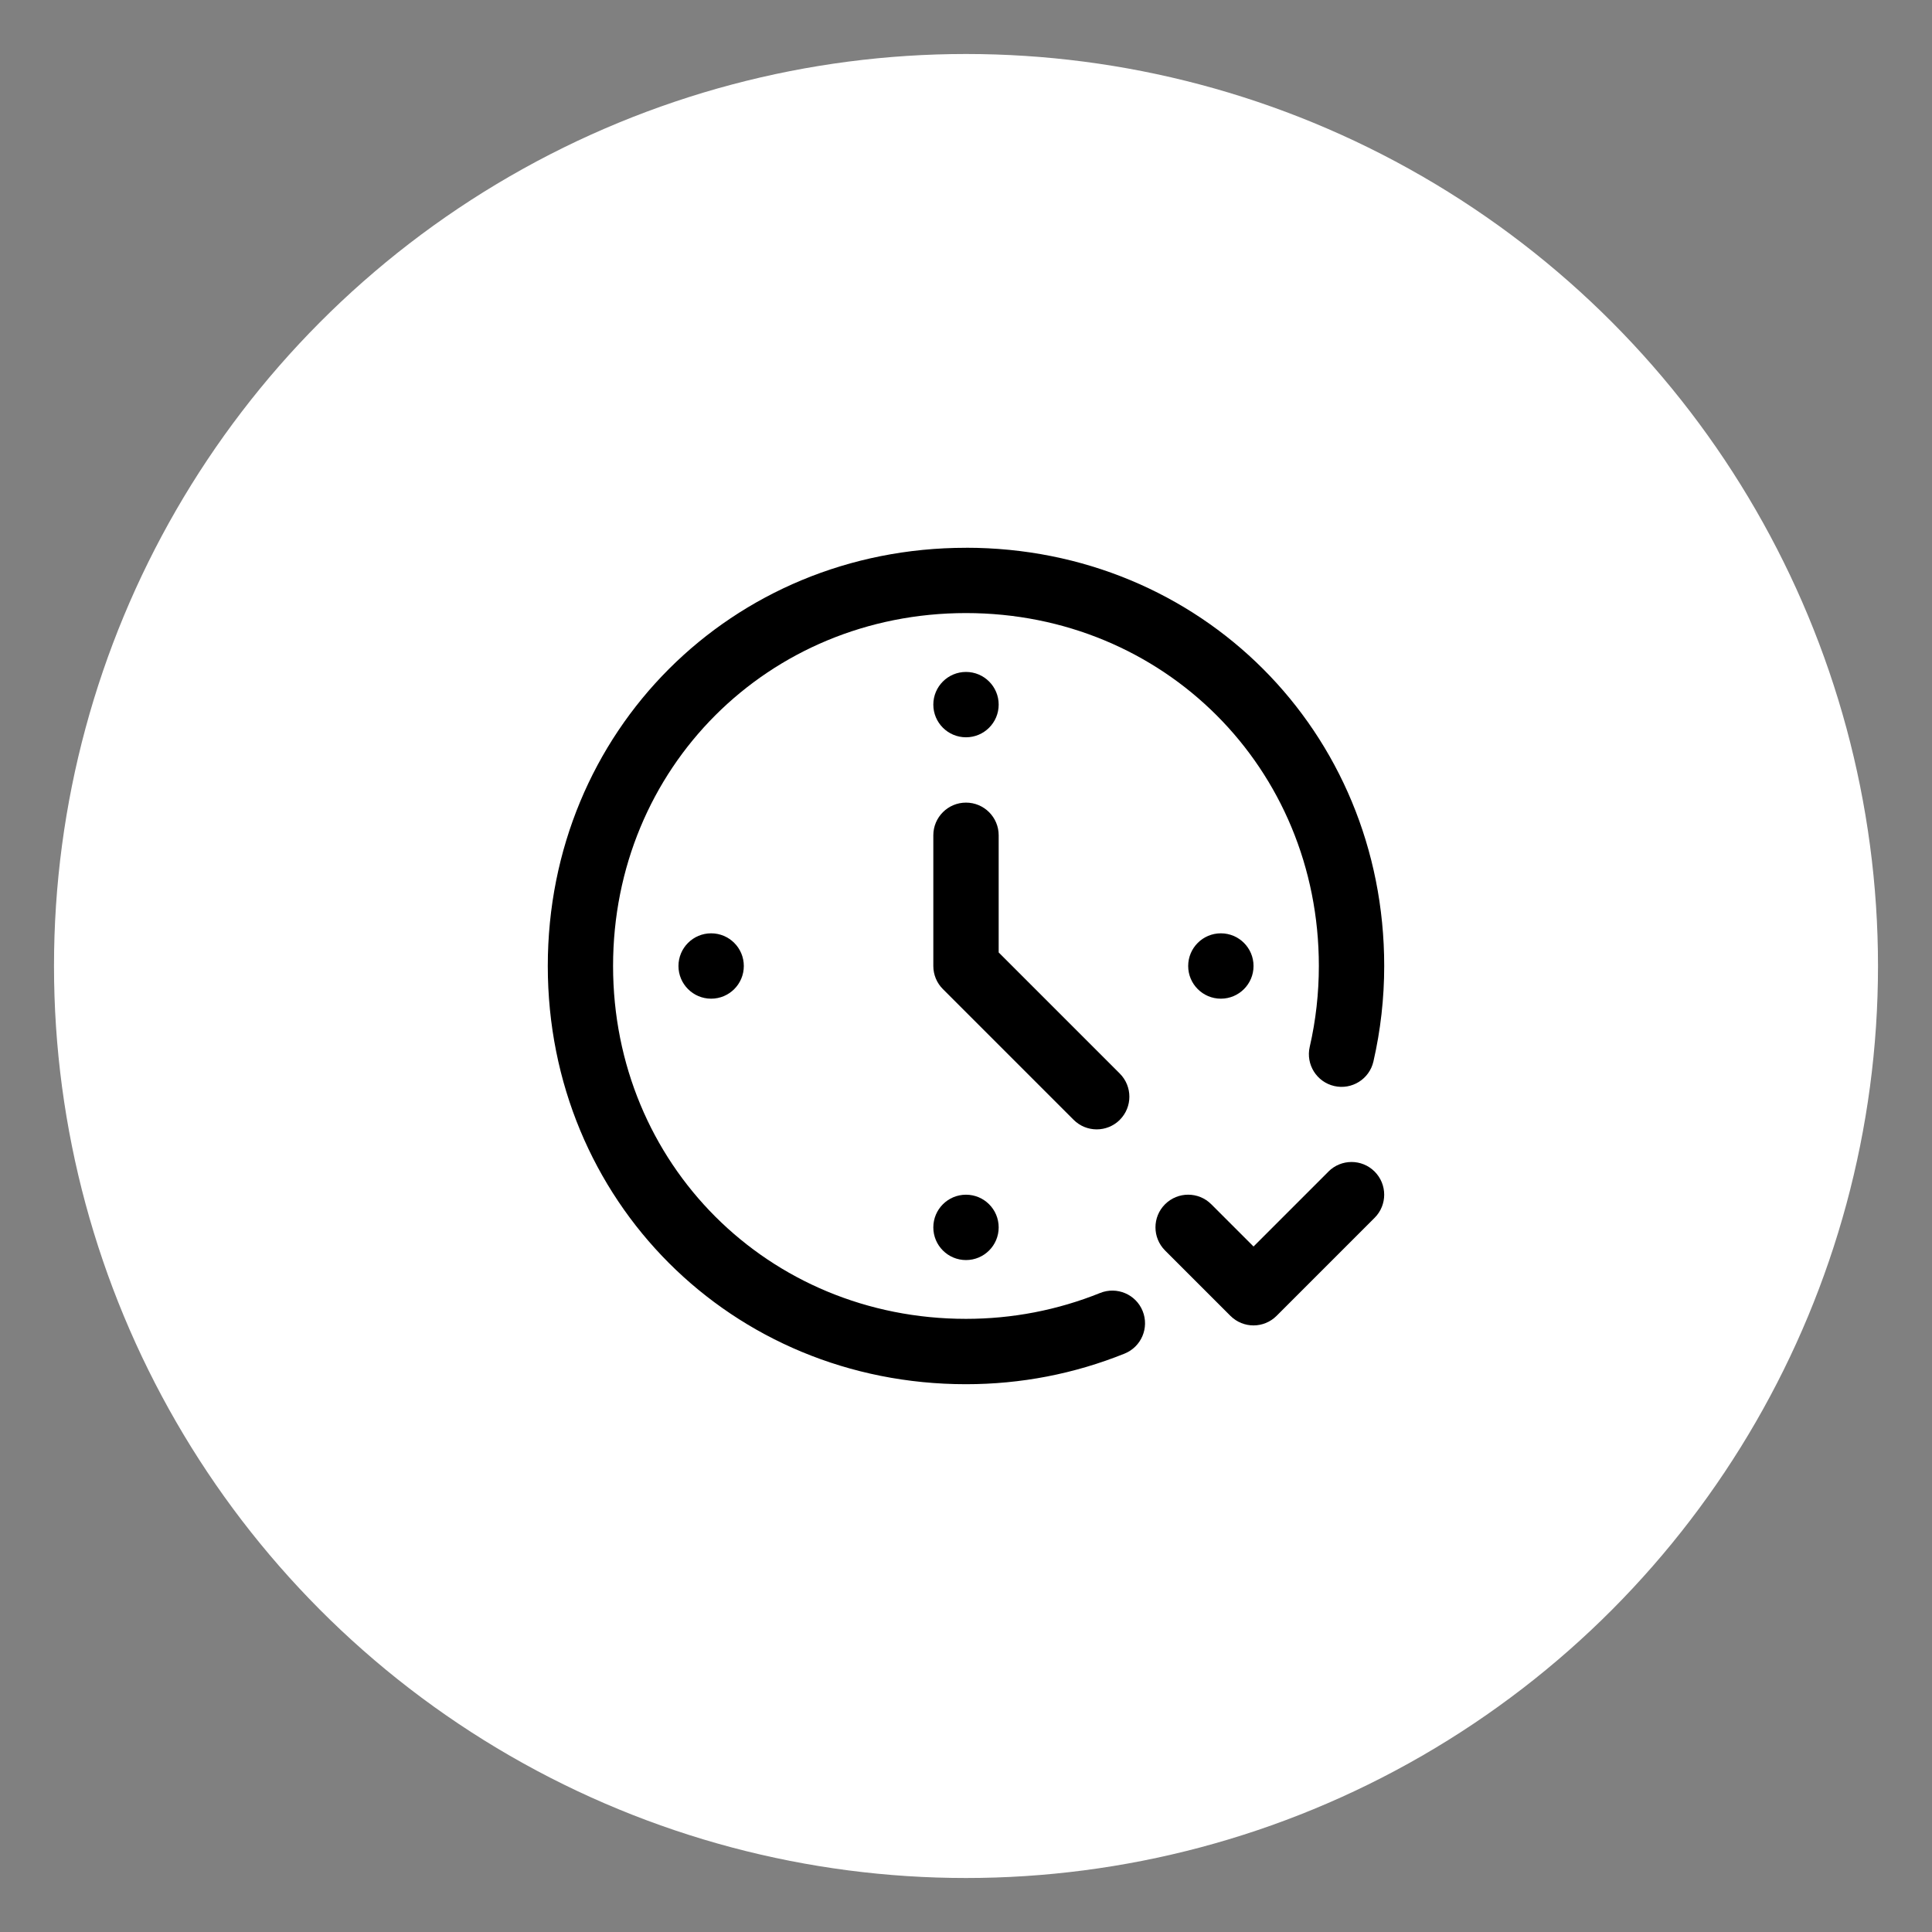 <?xml version="1.0" encoding="UTF-8"?>
<svg id="Layer_1" data-name="Layer 1" xmlns="http://www.w3.org/2000/svg" viewBox="0 0 512 512">
  <rect x="0" y="0" width="512" height="512" fill="#808080" stroke="none"/>
  <defs>
    <style>
      .cls-1 {
        fill: #fff;
      }
    </style>
  </defs>
  <circle class="cls-1" cx="256" cy="256" r="241.69"/>
  <g>
    <path d="M352.05,310.49l-19.85,19.85-11.2-11.2c-3.38-3.38-8.86-3.38-12.25,0s-3.38,8.86,0,12.25l17.32,17.32c1.69,1.69,3.91,2.54,6.12,2.54s4.43-.85,6.12-2.54l25.98-25.98c3.38-3.38,3.38-8.86,0-12.25s-8.86-3.38-12.25,0Z"/>
    <path d="M256,145.17c-62.15,0-110.83,48.68-110.83,110.83s48.68,110.83,110.83,110.83c14.52,0,28.66-2.73,42.02-8.11,4.44-1.79,6.58-6.83,4.8-11.27s-6.83-6.58-11.27-4.8c-11.3,4.55-23.26,6.86-35.56,6.86-52.44,0-93.52-41.08-93.52-93.52s41.08-93.52,93.52-93.52,93.52,41.08,93.52,93.52c0,7.24-.81,14.46-2.42,21.44-1.07,4.66,1.84,9.31,6.5,10.38,4.66,1.07,9.31-1.84,10.38-6.5,1.9-8.26,2.86-16.78,2.86-25.32,0-62.15-48.68-110.83-110.83-110.83h0Z"/>
    <path d="M296.76,296.76c3.38-3.38,3.38-8.86,0-12.25l-32.1-32.1v-31.05c0-4.78-3.88-8.66-8.66-8.66s-8.66,3.88-8.66,8.66v34.64c0,2.3.91,4.5,2.54,6.12l34.64,34.64c3.38,3.38,8.86,3.38,12.25,0Z"/>
    <circle cx="256" cy="186.73" r="8.66"/>
    <circle cx="256" cy="325.27" r="8.66"/>
    <circle cx="188.46" cy="256" r="8.66"/>
    <circle cx="323.54" cy="256" r="8.66"/>
  </g>
</svg>
